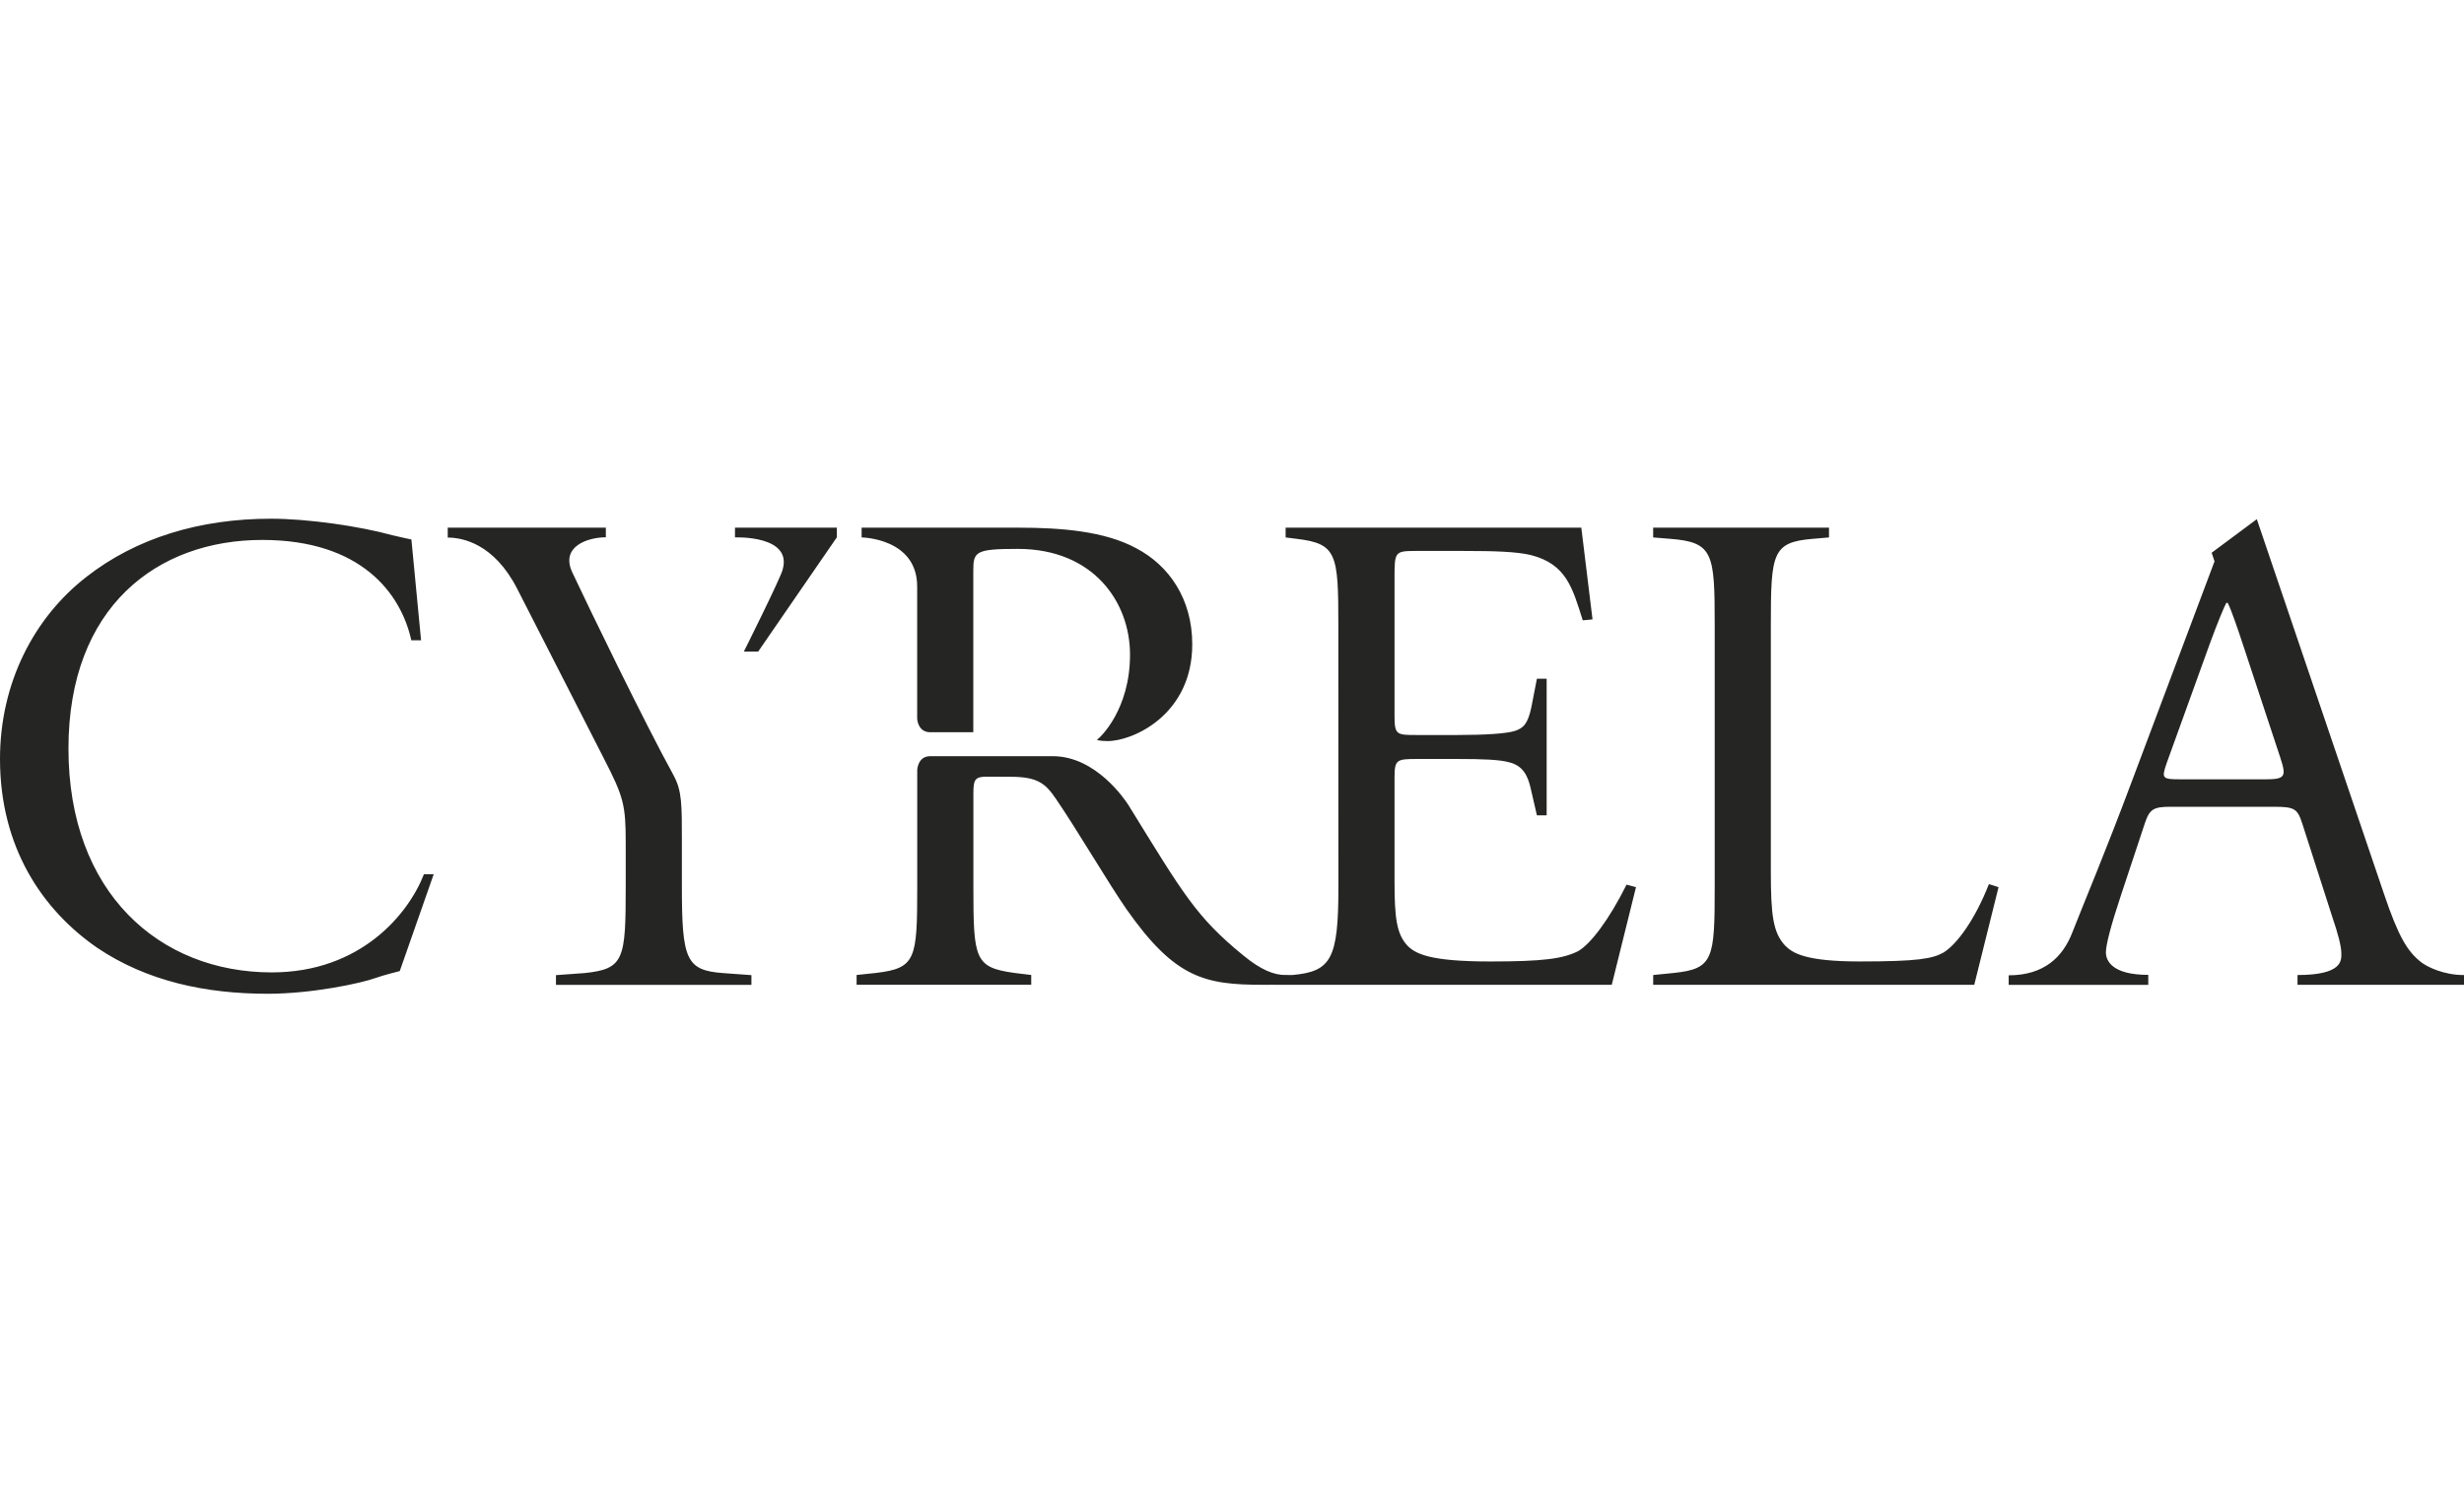 <svg width="145" height="89" viewBox="0 0 145 89" fill="none" xmlns="http://www.w3.org/2000/svg">
<g clip-path="url(#clip0_12898_768)">
<path d="M5.074 33.954C8.018 31.651 11.761 30.523 15.948 30.523C18.127 30.523 21.184 30.968 23.08 31.493C23.561 31.613 24.21 31.745 24.21 31.745L24.779 37.678H24.205C23.599 34.932 21.27 31.772 15.43 31.772C9.265 31.772 4.029 35.692 4.029 44.048C4.029 52.536 9.385 57.22 15.992 57.22C21.186 57.22 24.022 53.826 24.948 51.442H25.522L23.525 57.142C23.525 57.142 22.558 57.383 22.115 57.544C21.229 57.868 18.33 58.477 15.751 58.477C12.125 58.477 8.657 57.75 5.72 55.771C2.498 53.546 0 49.87 0 44.66C0 40.174 2.01 36.337 5.076 33.954M78.762 52.197C78.762 56.437 78.337 57.172 76.043 57.374L74.931 57.364V57.95H94.848L96.273 52.207C96.273 52.207 96.113 52.154 95.719 52.056C94.672 54.154 93.584 55.569 92.859 55.974C91.973 56.417 90.805 56.577 87.706 56.577C84.159 56.577 83.313 56.134 82.829 55.651C82.187 54.965 82.064 54.017 82.064 51.874V45.753C82.064 44.7 82.187 44.661 83.395 44.661H85.727C87.297 44.661 88.266 44.7 88.83 44.861C89.636 45.064 89.916 45.671 90.079 46.398L90.443 47.977H91.017V39.937H90.443L90.121 41.595C89.916 42.6 89.636 42.849 89.153 43.008C88.671 43.167 87.419 43.251 85.727 43.251H83.395C82.187 43.251 82.064 43.251 82.064 42.12V34.038C82.064 32.502 82.064 32.42 83.273 32.42H86.172C87.946 32.42 89.237 32.461 90.079 32.66C92.177 33.19 92.539 34.598 93.141 36.502C93.593 36.458 93.716 36.448 93.716 36.448L93.056 31.05H75.656V31.625L76.302 31.707C78.675 31.989 78.758 32.593 78.758 36.792L78.762 52.197ZM100.906 52.205C100.906 56.44 100.826 57.01 98.493 57.253L97.286 57.374V57.949H116.18L117.609 52.205C117.609 52.205 117.268 52.087 117.041 52.026C116.236 54.086 115.168 55.567 114.364 56.054C113.717 56.413 112.871 56.576 109.449 56.576C106.268 56.576 105.5 56.093 105.056 55.649C104.334 54.88 104.209 53.834 104.209 51.287V36.792C104.209 32.552 104.29 31.905 106.673 31.707L107.632 31.625V31.05H97.284V31.625L98.289 31.707C100.826 31.905 100.906 32.552 100.906 36.792V52.205ZM145 57.374V57.948H135.203V57.374C137.834 57.374 137.783 56.525 137.783 56.119C137.783 55.673 137.585 54.946 137.257 53.978L135.49 48.484C135.203 47.594 135.043 47.474 133.834 47.474H127.751C126.746 47.474 126.502 47.594 126.221 48.439L124.811 52.686C124.208 54.505 123.927 55.598 123.927 56.041C123.927 56.528 124.286 57.365 126.42 57.365V57.952H118.206V57.391C120.281 57.391 121.389 56.323 121.951 54.871C122.677 53.009 123.806 50.381 125.498 45.86L130.319 33.032L130.151 32.525L132.808 30.551L140.28 52.566C141.15 55.151 141.683 55.998 142.481 56.622C142.802 56.873 143.773 57.376 144.994 57.376M134.198 44.605L132.021 38.019C131.701 37.051 131.336 35.962 131.098 35.475H131.013C130.898 35.68 130.491 36.649 130.049 37.858L127.51 44.885C127.185 45.819 127.229 45.858 128.357 45.858H133.31C134.48 45.858 134.557 45.696 134.196 44.605M39.636 45.617C37.964 42.59 34.62 35.693 33.677 33.679C32.959 32.137 34.62 31.616 35.653 31.616V31.05H26.348V31.633C27.21 31.633 29.069 31.979 30.437 34.648L35.534 44.627C36.7 46.889 36.822 47.371 36.822 49.593V52.131C36.822 56.45 36.742 57.018 34.402 57.259L32.717 57.381V57.955H44.219V57.381L42.541 57.259C40.365 57.099 40.127 56.45 40.127 52.131V49.587C40.127 47.348 40.139 46.531 39.632 45.617M75.651 57.375C74.95 57.375 74.188 57.061 73.164 56.22C70.39 53.958 69.633 52.602 66.415 47.389C66.211 47.066 64.496 44.497 61.958 44.497H54.738C54.01 44.497 53.977 45.296 53.977 45.296V52.202C53.977 56.442 53.897 56.971 51.557 57.251L50.409 57.372V57.947H60.685V57.372L59.696 57.251C57.357 56.929 57.281 56.442 57.281 52.202V46.69C57.281 45.842 57.39 45.702 58.101 45.702L59.472 45.709C61.082 45.709 61.526 46.116 62.135 47.001C63.379 48.817 65.246 52.004 66.289 53.498C69.148 57.576 70.909 57.949 74.335 57.949C74.757 57.949 75.124 57.945 75.655 57.945L75.651 57.375ZM57.276 43.088V33.595C57.276 32.461 57.391 32.299 59.894 32.299C64.364 32.299 66.499 35.446 66.499 38.52C66.499 41.762 64.745 43.409 64.55 43.532C64.55 43.532 64.665 43.608 65.18 43.608C66.667 43.608 70.161 42.067 70.161 37.914C70.161 35.235 68.791 33.27 66.858 32.258C65.006 31.253 62.435 31.05 59.934 31.05H50.704V31.625C50.704 31.625 53.973 31.661 53.973 34.51V42.29C53.973 42.29 54.006 43.087 54.735 43.087L57.276 43.088ZM46.056 33.532C45.868 34.155 43.774 38.342 43.774 38.342H44.616L49.247 31.617V31.048H43.252V31.623C43.252 31.623 46.658 31.479 46.052 33.53" fill="#252524"/>
</g>
<defs>
<clipPath id="clip0_12898_768">
<rect width="145" height="89" fill="white"/>
</clipPath>
</defs>
</svg>
